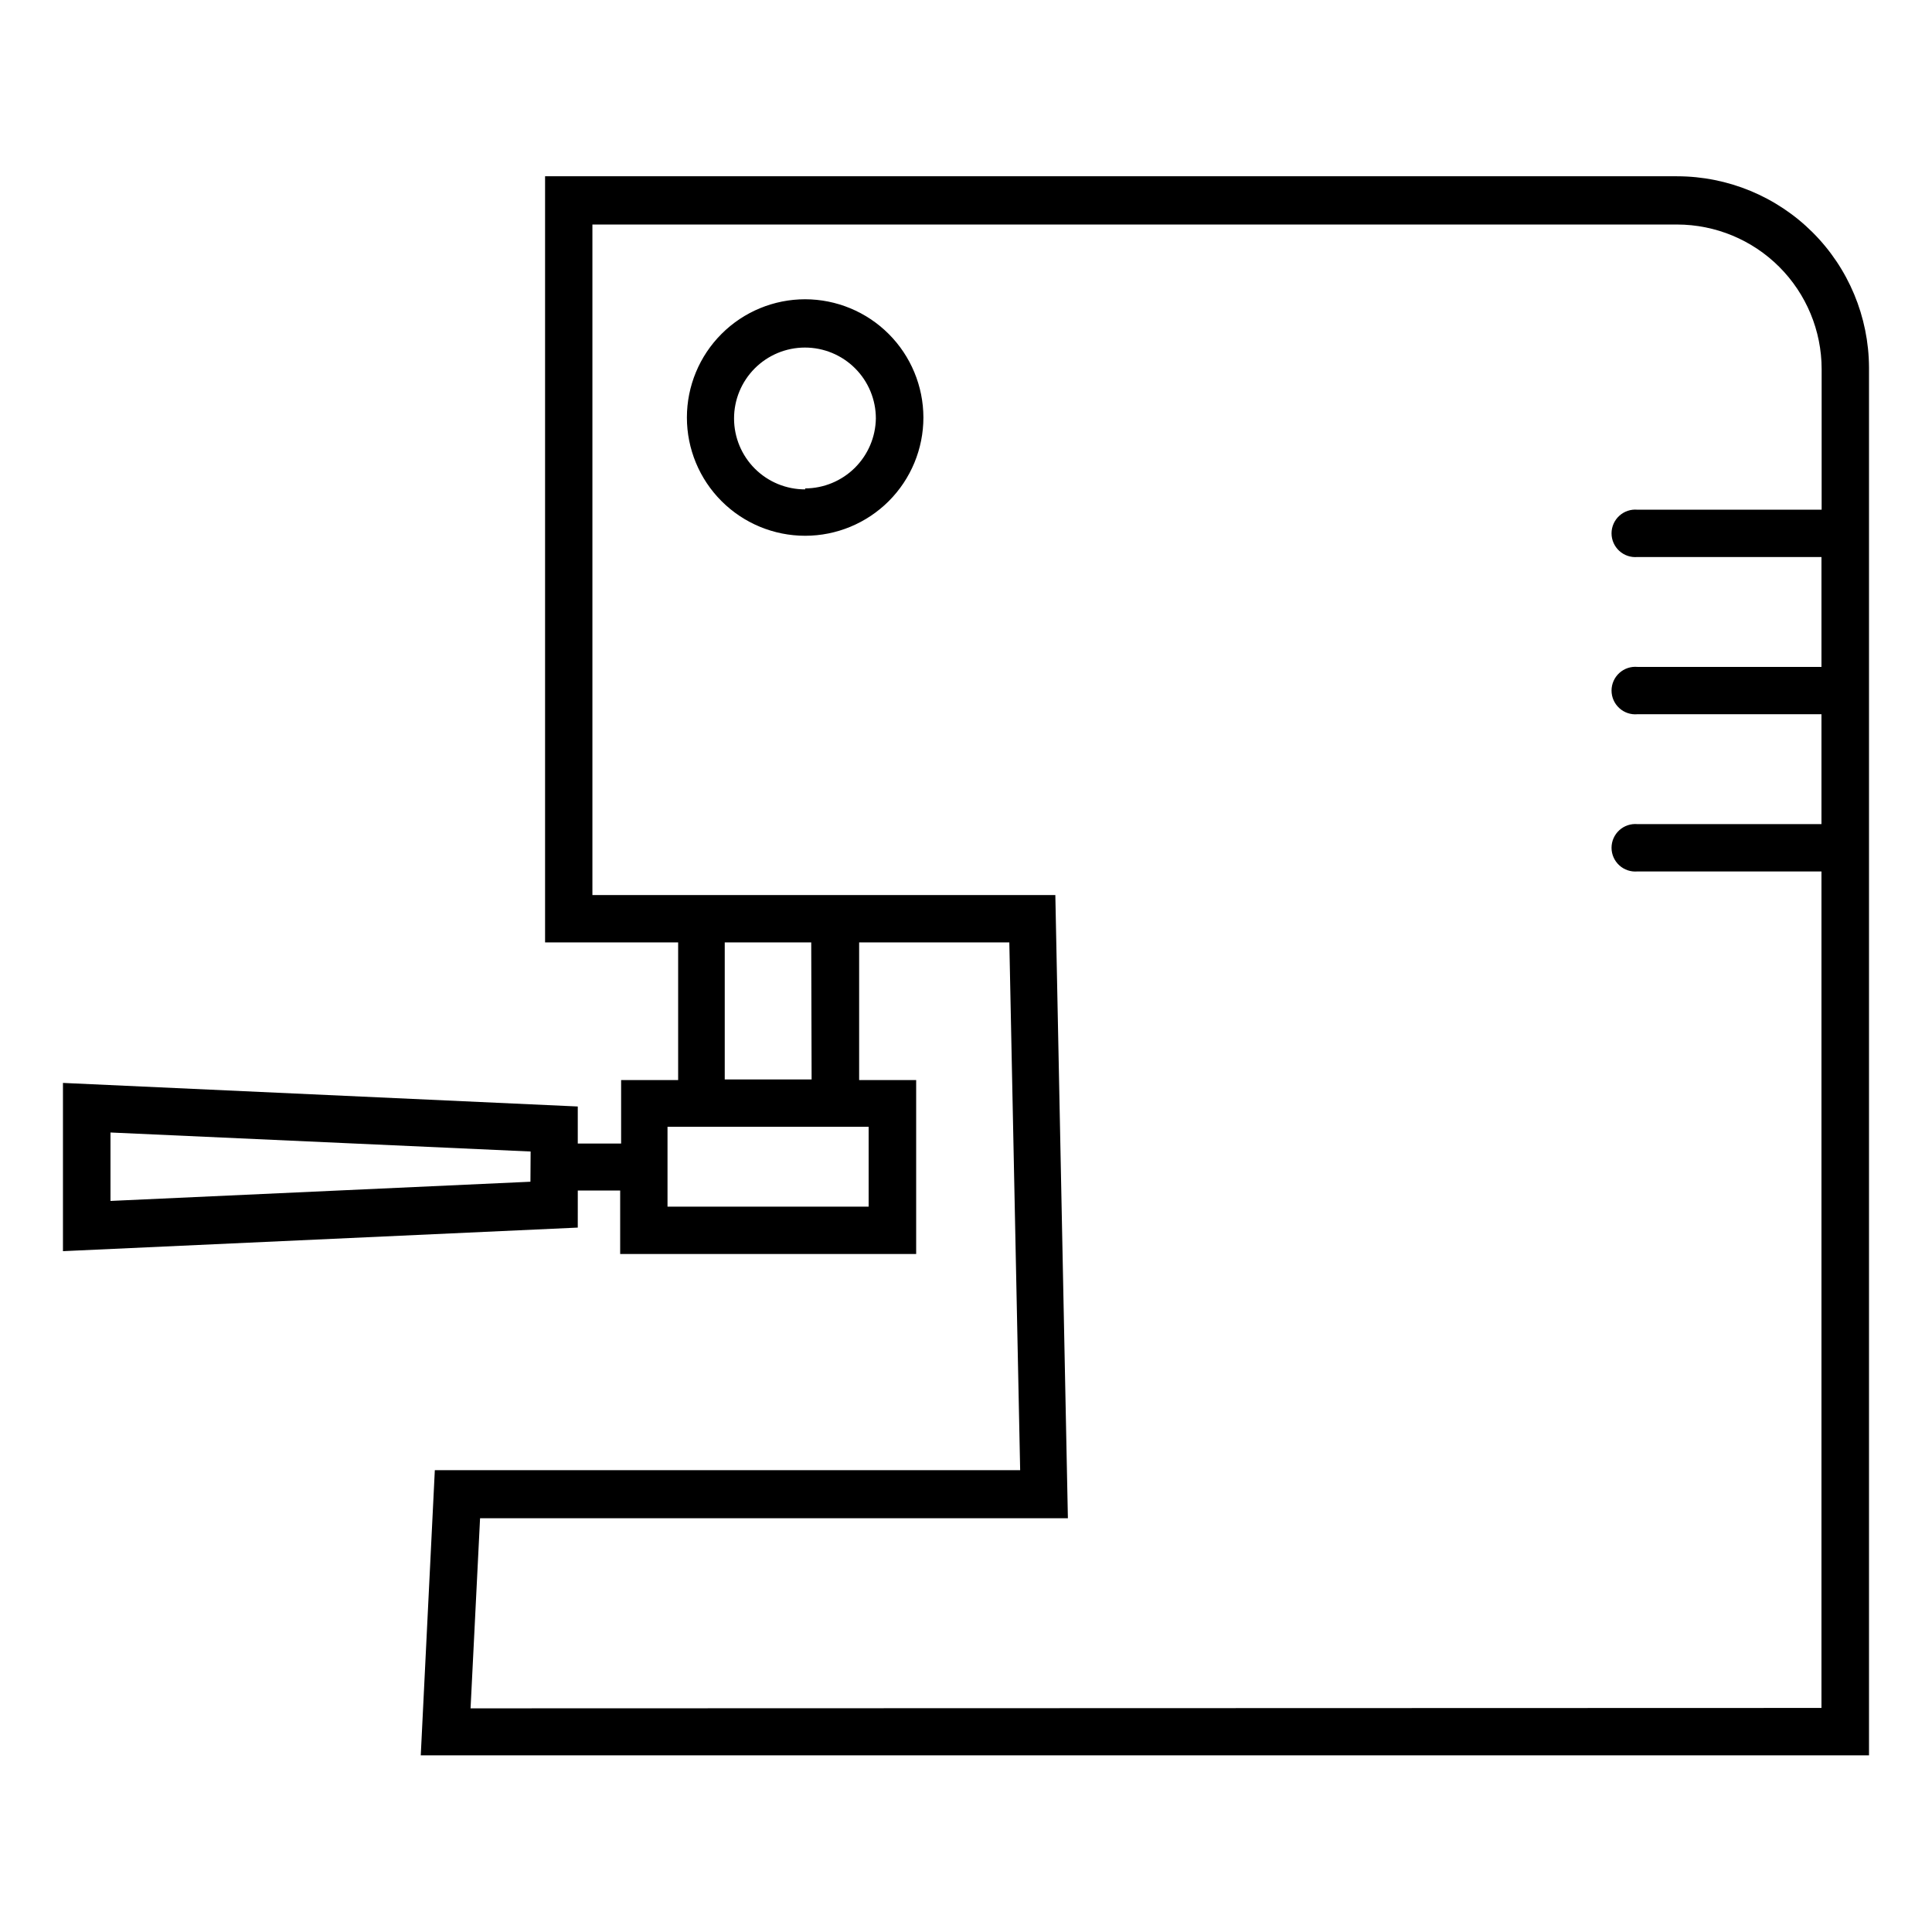 <?xml version="1.0" encoding="UTF-8"?>
<!-- The Best Svg Icon site in the world: iconSvg.co, Visit us! https://iconsvg.co -->
<svg fill="#000000" width="800px" height="800px" version="1.1" viewBox="144 144 512 512" xmlns="http://www.w3.org/2000/svg">
 <path d="m588.47 190.71h-300.02v203.04h35.266v36.477h-15.113v16.828h-11.488v-9.824l-136.43-6.246v44.586l136.43-6.246 0.004-9.824h11.234v16.828l78.441-0.004v-46.098h-15.113v-36.477h39.801l2.871 139.86h-155.12l-3.727 75.57h383.8v-367.78c-0.055-13.449-5.43-26.336-14.957-35.832-9.527-9.496-22.426-14.836-35.879-14.852zm-303.9 266.46-111.29 5.09v-18.137l111.34 5.039zm89.629 6.602h-53.301v-21.16h53.301zm-15.113-33.703-23.023-0.004v-36.324h22.922zm-90.383 166.66 2.519-50.383 155.78 0.004-3.328-165.15h-122.68v-177.7h287.47c10.152 0.016 19.883 4.055 27.062 11.23 7.176 7.18 11.215 16.91 11.227 27.059v37.285h-48.816c-1.762-0.16-3.508 0.43-4.812 1.621-1.305 1.195-2.051 2.883-2.051 4.648 0 1.77 0.746 3.457 2.051 4.648 1.305 1.195 3.051 1.781 4.812 1.625h48.766v29.121h-48.766c-1.762-0.16-3.508 0.43-4.812 1.625-1.305 1.191-2.051 2.879-2.051 4.648 0 1.766 0.746 3.453 2.051 4.644 1.305 1.195 3.051 1.785 4.812 1.625h48.766v29.121h-48.766c-1.762-0.156-3.508 0.434-4.812 1.625-1.305 1.191-2.051 2.879-2.051 4.648 0 1.766 0.746 3.453 2.051 4.648 1.305 1.191 3.051 1.781 4.812 1.625h48.766v221.68zm88.672-373.42h-0.004c-8.309 0-16.281 3.301-22.156 9.18-5.879 5.875-9.18 13.848-9.18 22.156 0 8.312 3.301 16.281 9.18 22.16 5.875 5.875 13.848 9.18 22.156 9.18 8.312 0 16.281-3.305 22.16-9.18 5.875-5.879 9.18-13.848 9.18-22.16-0.016-8.305-3.32-16.27-9.195-22.145-5.875-5.871-13.836-9.18-22.145-9.191zm0 50.383h-0.004c-4.984 0.012-9.773-1.957-13.309-5.477-3.531-3.519-5.523-8.297-5.531-13.285-0.012-4.984 1.965-9.77 5.484-13.301 3.523-3.531 8.301-5.519 13.289-5.523 4.988-0.004 9.77 1.973 13.301 5.5 3.527 3.523 5.508 8.305 5.508 13.293-0.078 4.926-2.086 9.625-5.586 13.094-3.504 3.465-8.227 5.418-13.156 5.445z"/>
</svg>